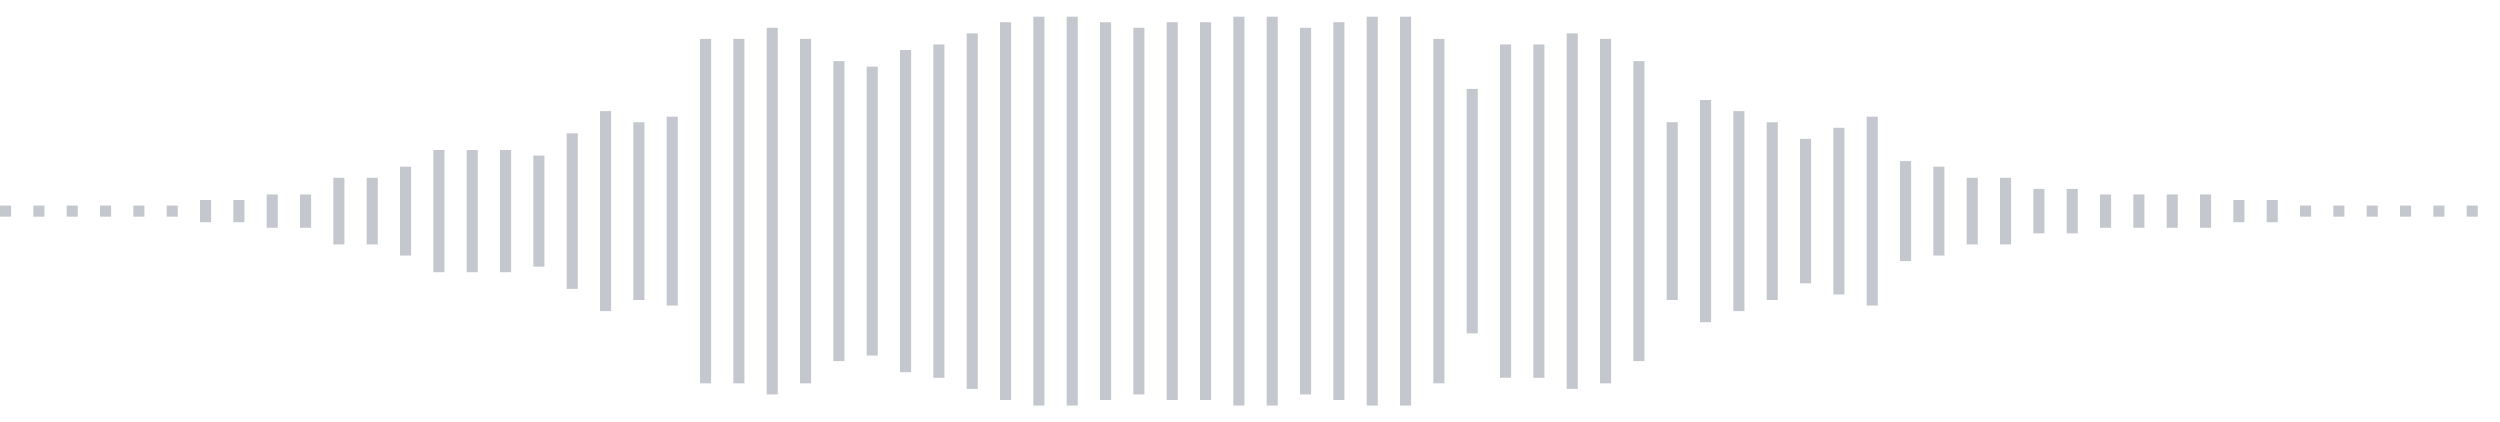<svg xmlns="http://www.w3.org/2000/svg" xmlns:xlink="http://www.w3/org/1999/xlink" viewBox="0 0 225 38" preserveAspectRatio="none" width="100%" height="100%" fill="#C4C8CE"><g id="waveform-b80eaf25-31e5-4d68-bb54-8f2d4f19ae89"><rect x="0" y="18.5" width="1" height="1"/><rect x="3" y="18.5" width="1" height="1"/><rect x="6" y="18.5" width="1" height="1"/><rect x="9" y="18.5" width="1" height="1"/><rect x="12" y="18.5" width="1" height="1"/><rect x="15" y="18.5" width="1" height="1"/><rect x="18" y="18.0" width="1" height="2"/><rect x="21" y="18.0" width="1" height="2"/><rect x="24" y="17.5" width="1" height="3"/><rect x="27" y="17.5" width="1" height="3"/><rect x="30" y="16.0" width="1" height="6"/><rect x="33" y="16.0" width="1" height="6"/><rect x="36" y="15.0" width="1" height="8"/><rect x="39" y="13.5" width="1" height="11"/><rect x="42" y="13.5" width="1" height="11"/><rect x="45" y="13.5" width="1" height="11"/><rect x="48" y="14.0" width="1" height="10"/><rect x="51" y="12.0" width="1" height="14"/><rect x="54" y="10.0" width="1" height="18"/><rect x="57" y="11.0" width="1" height="16"/><rect x="60" y="10.5" width="1" height="17"/><rect x="63" y="3.5" width="1" height="31"/><rect x="66" y="3.5" width="1" height="31"/><rect x="69" y="2.5" width="1" height="33"/><rect x="72" y="3.5" width="1" height="31"/><rect x="75" y="5.5" width="1" height="27"/><rect x="78" y="6.0" width="1" height="26"/><rect x="81" y="4.5" width="1" height="29"/><rect x="84" y="4.0" width="1" height="30"/><rect x="87" y="3.0" width="1" height="32"/><rect x="90" y="2.0" width="1" height="34"/><rect x="93" y="1.5" width="1" height="35"/><rect x="96" y="1.5" width="1" height="35"/><rect x="99" y="2.0" width="1" height="34"/><rect x="102" y="2.5" width="1" height="33"/><rect x="105" y="2.0" width="1" height="34"/><rect x="108" y="2.0" width="1" height="34"/><rect x="111" y="1.5" width="1" height="35"/><rect x="114" y="1.5" width="1" height="35"/><rect x="117" y="2.5" width="1" height="33"/><rect x="120" y="2.0" width="1" height="34"/><rect x="123" y="1.5" width="1" height="35"/><rect x="126" y="1.5" width="1" height="35"/><rect x="129" y="3.5" width="1" height="31"/><rect x="132" y="8.0" width="1" height="22"/><rect x="135" y="4.0" width="1" height="30"/><rect x="138" y="4.0" width="1" height="30"/><rect x="141" y="3.0" width="1" height="32"/><rect x="144" y="3.5" width="1" height="31"/><rect x="147" y="5.5" width="1" height="27"/><rect x="150" y="11.0" width="1" height="16"/><rect x="153" y="9.0" width="1" height="20"/><rect x="156" y="10.0" width="1" height="18"/><rect x="159" y="11.0" width="1" height="16"/><rect x="162" y="12.5" width="1" height="13"/><rect x="165" y="11.5" width="1" height="15"/><rect x="168" y="10.5" width="1" height="17"/><rect x="171" y="14.5" width="1" height="9"/><rect x="174" y="15.0" width="1" height="8"/><rect x="177" y="16.0" width="1" height="6"/><rect x="180" y="16.0" width="1" height="6"/><rect x="183" y="17.0" width="1" height="4"/><rect x="186" y="17.0" width="1" height="4"/><rect x="189" y="17.5" width="1" height="3"/><rect x="192" y="17.5" width="1" height="3"/><rect x="195" y="17.5" width="1" height="3"/><rect x="198" y="17.5" width="1" height="3"/><rect x="201" y="18.0" width="1" height="2"/><rect x="204" y="18.0" width="1" height="2"/><rect x="207" y="18.5" width="1" height="1"/><rect x="210" y="18.5" width="1" height="1"/><rect x="213" y="18.5" width="1" height="1"/><rect x="216" y="18.5" width="1" height="1"/><rect x="219" y="18.5" width="1" height="1"/><rect x="222" y="18.5" width="1" height="1"/></g></svg>
